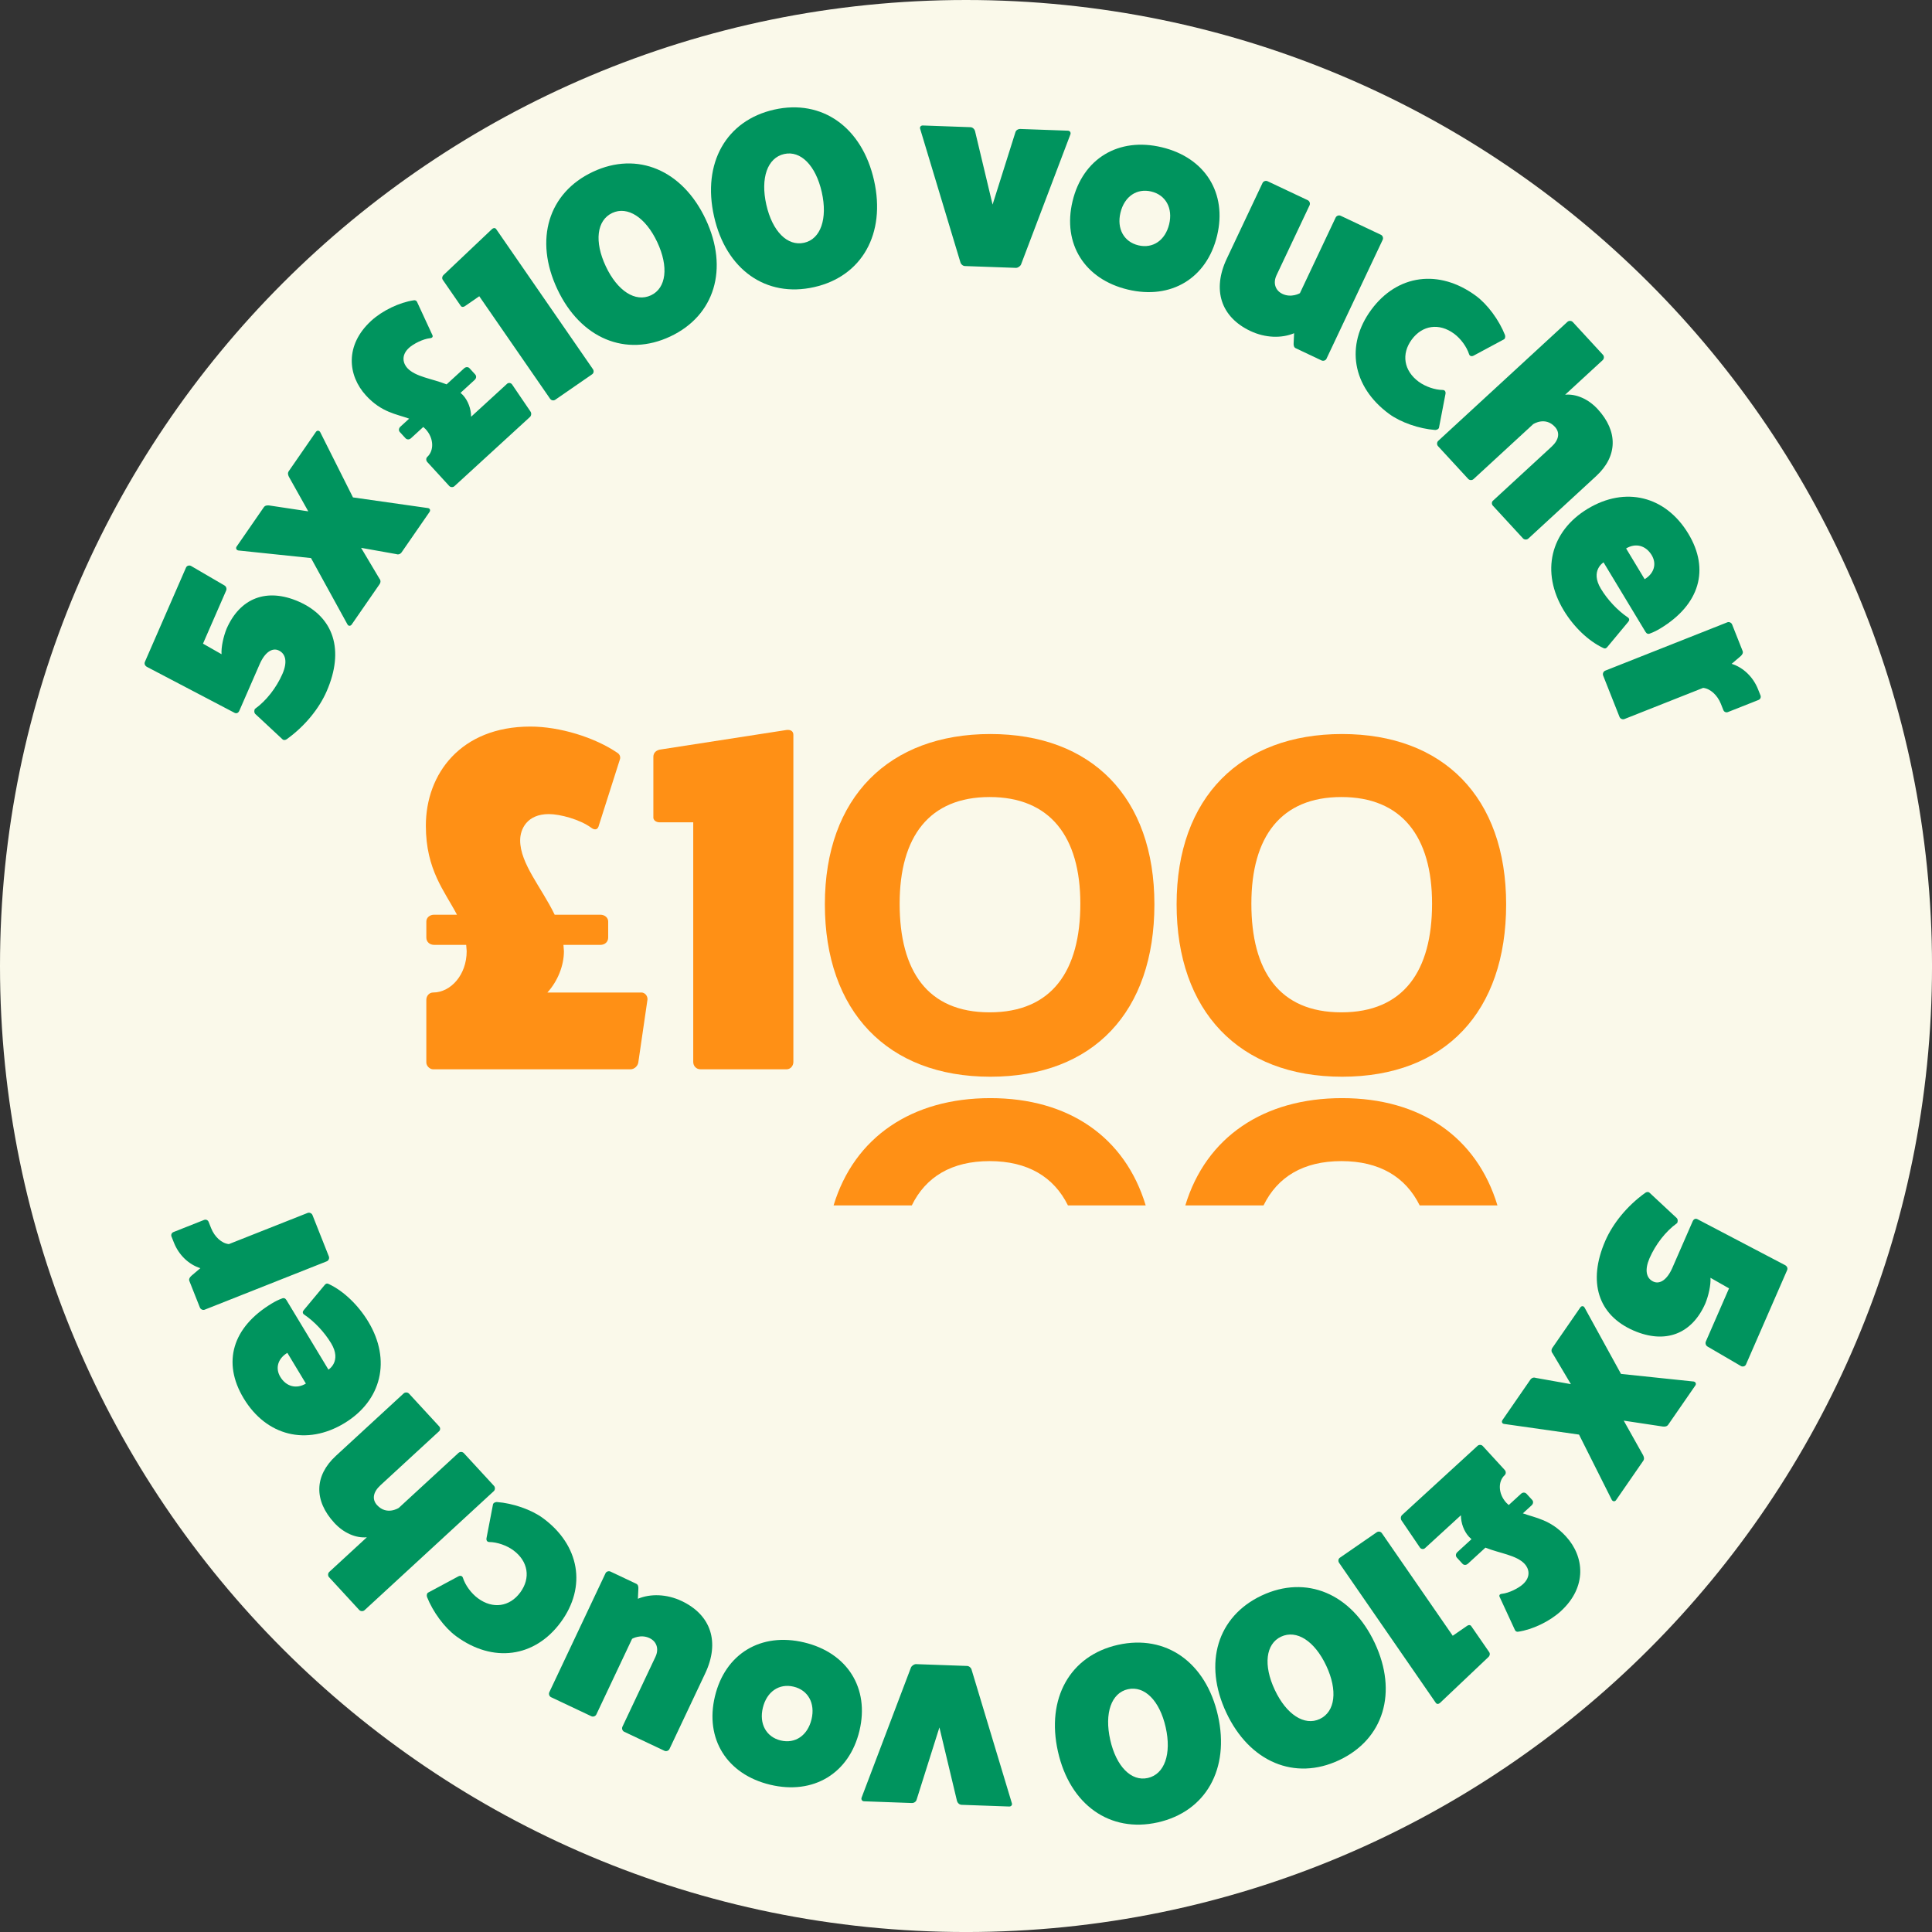 <svg width="116" height="116" viewBox="0 0 116 116" fill="none" xmlns="http://www.w3.org/2000/svg">
<rect x="0" y="0" width="116" height="116" fill="#333333" stroke="none"/>
<g clip-path="url(#clip0_1409_1359)">
<path d="M58.001 116.001C90.033 116.001 116.001 90.033 116.001 58.001C116.001 25.968 90.033 0 58.001 0C25.968 0 0 25.968 0 58.001C0 90.033 25.968 116.001 58.001 116.001Z" fill="#FAF9EA"/>
<path d="M15.318 42.855C15.239 42.77 15.27 42.586 15.316 42.556C15.99 42.072 16.595 41.293 16.959 40.46C17.262 39.764 17.174 39.246 16.715 39.045C16.353 38.888 15.911 39.142 15.59 39.879L14.37 42.674C14.31 42.813 14.19 42.861 14.071 42.792L8.817 40.038C8.699 39.969 8.651 39.849 8.7 39.738L11.168 34.078C11.216 33.967 11.35 33.926 11.461 33.975L13.48 35.153C13.585 35.215 13.627 35.35 13.577 35.461L12.188 38.646L13.302 39.28C13.273 38.853 13.416 38.221 13.602 37.756C14.415 35.893 16.021 35.286 17.926 36.116C20.053 37.044 20.688 39.042 19.614 41.504C19.172 42.519 18.325 43.589 17.218 44.381C17.166 44.425 17.033 44.466 16.953 44.381L15.317 42.857L15.318 42.855Z" fill="#00945E"/>
<path d="M18.97 25.93C19.03 25.843 19.148 25.831 19.222 25.938L21.193 29.865L25.693 30.505C25.828 30.524 25.851 30.65 25.791 30.737L24.117 33.158C24.039 33.27 23.916 33.314 23.8 33.27L21.681 32.893L22.781 34.742C22.864 34.836 22.866 34.967 22.788 35.079L21.114 37.499C21.054 37.587 20.927 37.61 20.862 37.491L18.673 33.507L14.304 33.05C14.178 33.019 14.147 32.904 14.207 32.817L15.837 30.459C15.915 30.347 16.033 30.336 16.154 30.347L18.509 30.702L17.345 28.625C17.292 28.514 17.261 28.4 17.339 28.288L18.969 25.93H18.97Z" fill="#00945E"/>
<path d="M30.445 23.043C30.523 22.971 30.652 22.977 30.734 23.066L31.855 24.715C31.915 24.804 31.908 24.953 31.819 25.036L27.278 29.197C27.2 29.268 27.05 29.262 26.978 29.184L25.655 27.741C25.574 27.652 25.569 27.512 25.658 27.429C26.061 27.06 26.061 26.319 25.559 25.771L25.414 25.636L24.676 26.312C24.575 26.405 24.436 26.408 24.343 26.308L24.005 25.939C23.923 25.85 23.94 25.711 24.04 25.618L24.566 25.137C23.794 24.856 22.907 24.764 21.975 23.746C20.878 22.549 20.689 20.726 22.289 19.26C22.96 18.645 23.991 18.154 24.845 18.03C24.931 18.012 25.015 18.058 25.044 18.135L25.947 20.087C26.016 20.208 25.97 20.291 25.819 20.306C25.387 20.352 24.816 20.649 24.558 20.885C24.055 21.346 24.216 21.836 24.452 22.094C24.943 22.631 25.938 22.729 26.814 23.078L27.865 22.115C27.966 22.022 28.105 22.018 28.188 22.107L28.526 22.476C28.619 22.577 28.602 22.715 28.501 22.808L27.651 23.587L27.796 23.723C28.103 24.058 28.285 24.55 28.286 25.022L30.445 23.044V23.043Z" fill="#00945E"/>
<path d="M27.916 18.382C27.829 18.442 27.707 18.452 27.65 18.344L26.589 16.808C26.52 16.708 26.544 16.582 26.66 16.483L29.535 13.759C29.639 13.669 29.736 13.675 29.796 13.763L35.599 22.164C35.668 22.264 35.654 22.403 35.554 22.471L33.344 23.998C33.232 24.076 33.096 24.04 33.027 23.94L28.776 17.787L27.914 18.382H27.916Z" fill="#00945E"/>
<path d="M42.371 13.166C43.766 16.132 42.911 18.948 40.248 20.201C37.571 21.461 34.856 20.324 33.461 17.358C32.065 14.392 32.92 11.576 35.597 10.317C38.261 9.064 40.975 10.201 42.371 13.166ZM39.461 14.535C38.763 13.052 37.68 12.355 36.76 12.787C35.827 13.227 35.674 14.505 36.372 15.988C37.069 17.471 38.152 18.169 39.086 17.73C40.006 17.297 40.159 16.018 39.461 14.535Z" fill="#00945E"/>
<path d="M52.479 10.832C53.198 14.03 51.753 16.594 48.881 17.239C45.994 17.889 43.591 16.19 42.872 12.992C42.152 9.795 43.598 7.231 46.485 6.581C49.357 5.936 51.759 7.635 52.479 10.832ZM49.341 11.538C48.981 9.939 48.076 9.023 47.084 9.247C46.078 9.473 45.651 10.689 46.01 12.287C46.37 13.886 47.275 14.802 48.282 14.576C49.273 14.354 49.7 13.138 49.341 11.539V11.538Z" fill="#00945E"/>
<path d="M64.111 7.845C64.247 7.85 64.304 7.959 64.27 8.063L61.304 15.882C61.255 15.987 61.114 16.088 60.993 16.083L57.93 15.974C57.809 15.969 57.691 15.859 57.665 15.752L55.249 7.741C55.207 7.633 55.287 7.529 55.408 7.534L58.259 7.636C58.395 7.64 58.498 7.736 58.539 7.858L59.596 12.284L60.965 7.946C61.001 7.81 61.14 7.74 61.246 7.743L64.112 7.846L64.111 7.845Z" fill="#00945E"/>
<path d="M73.076 14.147C72.46 16.714 70.309 18.008 67.713 17.385C65.116 16.763 63.785 14.634 64.397 12.082C65.013 9.515 67.164 8.22 69.76 8.843C72.357 9.466 73.688 11.595 73.076 14.147ZM67.274 12.771C67.044 13.73 67.479 14.521 68.349 14.73C69.22 14.939 69.965 14.431 70.199 13.458C70.429 12.499 69.994 11.708 69.124 11.499C68.253 11.29 67.508 11.798 67.274 12.771Z" fill="#00945E"/>
<path d="M82.909 14.095C83.019 14.147 83.07 14.288 83.018 14.398L79.641 21.545C79.596 21.642 79.454 21.692 79.344 21.64L77.795 20.907C77.685 20.855 77.662 20.727 77.672 20.598L77.7 20.007C76.947 20.322 75.97 20.296 75.078 19.875C73.294 19.033 72.776 17.395 73.658 15.53L75.803 10.989C75.855 10.88 75.996 10.829 76.106 10.881L78.52 12.021C78.629 12.073 78.68 12.214 78.629 12.325L76.646 16.522C76.425 16.988 76.564 17.44 77.004 17.648C77.539 17.9 78.048 17.604 78.048 17.604L80.193 13.064C80.245 12.954 80.386 12.903 80.496 12.955L82.91 14.096L82.909 14.095Z" fill="#00945E"/>
<path d="M86.402 25.663C86.393 25.751 86.294 25.809 86.175 25.817C85.21 25.747 84.099 25.362 83.402 24.85C81.19 23.223 80.766 20.726 82.331 18.6C83.895 16.473 86.404 16.135 88.616 17.762C89.313 18.274 90.01 19.22 90.364 20.122C90.393 20.237 90.366 20.349 90.284 20.383L88.479 21.352C88.358 21.414 88.245 21.387 88.205 21.264C88.062 20.82 87.706 20.331 87.302 20.034C86.41 19.378 85.401 19.521 84.762 20.389C84.124 21.257 84.288 22.262 85.18 22.919C85.584 23.215 86.156 23.41 86.623 23.415C86.754 23.416 86.812 23.516 86.789 23.65L86.402 25.663Z" fill="#00945E"/>
<path d="M96.242 21.3C96.324 21.389 96.318 21.54 96.229 21.622L93.974 23.698C94.642 23.64 95.37 23.96 95.926 24.563C97.159 25.902 97.129 27.393 95.836 28.586L91.763 32.337C91.674 32.419 91.523 32.413 91.441 32.324L89.632 30.36C89.549 30.271 89.556 30.12 89.655 30.049L93.158 26.822C93.604 26.411 93.676 25.973 93.358 25.627C92.772 24.991 92.055 25.467 92.055 25.467L88.472 28.767C88.383 28.849 88.233 28.843 88.151 28.753L86.342 26.789C86.26 26.7 86.266 26.55 86.355 26.468L94.111 19.324C94.2 19.242 94.35 19.248 94.433 19.337L96.242 21.301V21.3Z" fill="#00945E"/>
<path d="M96.487 38.868C96.412 38.949 96.345 38.954 96.238 38.895C95.368 38.481 94.491 37.646 93.887 36.645C92.499 34.346 93.08 31.904 95.327 30.548C97.587 29.183 100.003 29.78 101.368 32.04C102.67 34.196 102.049 36.307 99.685 37.735C99.49 37.852 99.287 37.957 99.069 38.035C98.958 38.085 98.866 38.051 98.796 37.934L96.279 33.765C96.279 33.765 95.46 34.259 96.119 35.349C96.519 36.012 97.122 36.658 97.748 37.078C97.841 37.146 97.837 37.255 97.762 37.336L96.489 38.867L96.487 38.868ZM98.748 34.775C99.319 34.43 99.484 33.852 99.17 33.332C98.817 32.747 98.206 32.585 97.634 32.93L98.747 34.775H98.748Z" fill="#00945E"/>
<path d="M105.702 41.751C105.746 41.864 105.695 41.982 105.582 42.027L103.748 42.753C103.635 42.797 103.517 42.746 103.472 42.633L103.327 42.266C103.114 41.73 102.685 41.345 102.259 41.301L97.534 43.172C97.421 43.216 97.283 43.157 97.238 43.044L96.255 40.561C96.21 40.448 96.27 40.311 96.383 40.266L103.718 37.362C103.816 37.323 103.955 37.382 103.999 37.496L104.631 39.09C104.675 39.203 104.605 39.312 104.508 39.399L103.971 39.857C104.66 40.073 105.258 40.636 105.555 41.384L105.701 41.751H105.702Z" fill="#00945E"/>
<path d="M100.683 73.146C100.762 73.23 100.731 73.415 100.685 73.445C100.011 73.929 99.406 74.708 99.042 75.541C98.739 76.237 98.827 76.755 99.286 76.956C99.648 77.113 100.09 76.859 100.411 76.122L101.631 73.327C101.691 73.188 101.811 73.14 101.93 73.209L107.184 75.963C107.302 76.032 107.35 76.151 107.301 76.263L104.833 81.922C104.785 82.034 104.651 82.075 104.54 82.026L102.521 80.848C102.416 80.785 102.374 80.651 102.424 80.54L103.813 77.355L102.699 76.721C102.728 77.147 102.585 77.78 102.398 78.245C101.586 80.108 99.98 80.715 98.075 79.885C95.948 78.957 95.313 76.959 96.386 74.497C96.829 73.482 97.676 72.411 98.783 71.62C98.835 71.576 98.968 71.535 99.048 71.62L100.684 73.144L100.683 73.146Z" fill="#00945E"/>
<path d="M97.03 90.07C96.97 90.157 96.852 90.168 96.778 90.062L94.807 86.135L90.307 85.495C90.172 85.476 90.149 85.35 90.209 85.263L91.883 82.841C91.961 82.729 92.084 82.684 92.2 82.729L94.319 83.106L93.219 81.256C93.136 81.163 93.134 81.032 93.212 80.92L94.886 78.498C94.946 78.411 95.073 78.388 95.138 78.507L97.327 82.492L101.696 82.949C101.822 82.98 101.853 83.094 101.793 83.182L100.163 85.54C100.085 85.652 99.967 85.662 99.846 85.652L97.491 85.297L98.655 87.374C98.708 87.484 98.739 87.599 98.661 87.711L97.031 90.069L97.03 90.07Z" fill="#00945E"/>
<path d="M85.555 92.957C85.477 93.028 85.348 93.023 85.266 92.934L84.146 91.285C84.086 91.196 84.093 91.047 84.182 90.964L88.723 86.803C88.801 86.732 88.951 86.738 89.023 86.816L90.346 88.259C90.427 88.348 90.432 88.488 90.343 88.571C89.94 88.94 89.94 89.681 90.442 90.229L90.587 90.364L91.325 89.688C91.426 89.595 91.565 89.592 91.658 89.692L91.996 90.061C92.078 90.15 92.061 90.289 91.961 90.382L91.435 90.863C92.207 91.144 93.094 91.236 94.026 92.254C95.123 93.451 95.312 95.275 93.712 96.74C93.041 97.355 92.01 97.846 91.156 97.97C91.07 97.988 90.986 97.942 90.957 97.865L90.055 95.913C89.985 95.792 90.031 95.709 90.183 95.694C90.614 95.648 91.185 95.351 91.443 95.115C91.946 94.654 91.785 94.164 91.549 93.907C91.058 93.37 90.063 93.272 89.187 92.923L88.136 93.886C88.036 93.979 87.896 93.983 87.813 93.894L87.475 93.525C87.382 93.424 87.4 93.285 87.5 93.193L88.35 92.414L88.205 92.278C87.897 91.943 87.716 91.451 87.715 90.979L85.556 92.957H85.555Z" fill="#00945E"/>
<path d="M88.084 97.618C88.171 97.558 88.293 97.547 88.35 97.656L89.411 99.192C89.48 99.292 89.456 99.418 89.34 99.517L86.465 102.241C86.361 102.331 86.264 102.324 86.204 102.237L80.402 93.836C80.333 93.736 80.347 93.597 80.447 93.528L82.657 92.002C82.769 91.924 82.905 91.96 82.973 92.059L87.224 98.213L88.086 97.618H88.084Z" fill="#00945E"/>
<path d="M73.63 102.833C72.235 99.867 73.09 97.051 75.753 95.798C78.43 94.539 81.144 95.676 82.54 98.641C83.935 101.607 83.081 104.424 80.403 105.683C77.74 106.936 75.026 105.799 73.63 102.833ZM76.54 101.463C77.237 102.946 78.321 103.644 79.241 103.211C80.174 102.772 80.326 101.493 79.629 100.01C78.932 98.527 77.849 97.83 76.915 98.269C75.995 98.702 75.842 99.981 76.54 101.463Z" fill="#00945E"/>
<path d="M63.521 105.168C62.802 101.97 64.247 99.406 67.119 98.76C70.006 98.111 72.41 99.81 73.128 103.008C73.847 106.205 72.402 108.769 69.515 109.419C66.643 110.064 64.241 108.365 63.521 105.168ZM66.659 104.462C67.019 106.061 67.924 106.977 68.916 106.753C69.922 106.527 70.349 105.311 69.99 103.713C69.631 102.114 68.725 101.198 67.718 101.424C66.727 101.646 66.3 102.862 66.659 104.461V104.462Z" fill="#00945E"/>
<path d="M51.889 108.154C51.753 108.15 51.696 108.041 51.73 107.936L54.696 100.118C54.745 100.013 54.886 99.912 55.007 99.917L58.07 100.026C58.191 100.031 58.309 100.141 58.335 100.248L60.751 108.259C60.793 108.367 60.713 108.471 60.592 108.466L57.741 108.364C57.605 108.359 57.502 108.265 57.461 108.141L56.404 103.716L55.035 108.054C54.999 108.19 54.86 108.26 54.754 108.256L51.888 108.153L51.889 108.154Z" fill="#00945E"/>
<path d="M42.925 101.853C43.54 99.286 45.691 97.992 48.287 98.615C50.884 99.237 52.215 101.366 51.603 103.918C50.987 106.485 48.836 107.78 46.24 107.157C43.643 106.534 42.312 104.405 42.925 101.853ZM48.726 103.228C48.956 102.269 48.521 101.478 47.651 101.27C46.78 101.061 46.035 101.568 45.801 102.542C45.571 103.501 46.006 104.292 46.876 104.501C47.746 104.709 48.492 104.202 48.725 103.228H48.726Z" fill="#00945E"/>
<path d="M33.091 101.905C32.981 101.853 32.93 101.712 32.982 101.602L36.359 94.455C36.404 94.358 36.545 94.308 36.656 94.36L38.205 95.093C38.315 95.145 38.338 95.273 38.328 95.403L38.3 95.993C39.053 95.678 40.03 95.704 40.922 96.125C42.706 96.968 43.224 98.605 42.342 100.471L40.197 105.011C40.145 105.12 40.004 105.171 39.894 105.119L37.48 103.979C37.37 103.927 37.319 103.786 37.371 103.675L39.354 99.478C39.575 99.012 39.436 98.56 38.996 98.353C38.461 98.099 37.952 98.396 37.952 98.396L35.807 102.936C35.755 103.046 35.614 103.097 35.504 103.045L33.09 101.904L33.091 101.905Z" fill="#00945E"/>
<path d="M29.598 90.337C29.607 90.249 29.706 90.191 29.825 90.183C30.79 90.253 31.901 90.638 32.598 91.149C34.81 92.777 35.234 95.273 33.669 97.4C32.105 99.526 29.596 99.865 27.384 98.238C26.687 97.725 25.99 96.779 25.636 95.878C25.607 95.763 25.634 95.651 25.715 95.617L27.521 94.647C27.642 94.585 27.755 94.612 27.795 94.736C27.938 95.181 28.294 95.668 28.698 95.965C29.59 96.622 30.599 96.479 31.238 95.611C31.876 94.743 31.712 93.738 30.82 93.081C30.416 92.784 29.844 92.59 29.377 92.585C29.246 92.583 29.188 92.484 29.211 92.349L29.598 90.337Z" fill="#00945E"/>
<path d="M19.758 94.7C19.676 94.611 19.682 94.46 19.771 94.378L22.026 92.301C21.358 92.36 20.63 92.04 20.075 91.437C18.841 90.098 18.871 88.607 20.164 87.414L24.237 83.663C24.326 83.581 24.477 83.587 24.559 83.676L26.368 85.64C26.451 85.729 26.445 85.879 26.345 85.951L22.842 89.178C22.396 89.589 22.324 90.026 22.642 90.372C23.228 91.009 23.945 90.534 23.945 90.534L27.528 87.234C27.617 87.152 27.767 87.158 27.849 87.247L29.658 89.211C29.74 89.3 29.734 89.451 29.645 89.533L21.889 96.677C21.8 96.759 21.65 96.753 21.567 96.664L19.759 94.7H19.758Z" fill="#00945E"/>
<path d="M19.512 77.133C19.588 77.052 19.655 77.046 19.762 77.106C20.632 77.519 21.508 78.355 22.112 79.355C23.5 81.654 22.919 84.096 20.672 85.453C18.412 86.817 15.996 86.22 14.631 83.96C13.329 81.804 13.95 79.692 16.314 78.265C16.509 78.147 16.712 78.042 16.93 77.963C17.041 77.913 17.133 77.948 17.203 78.065L19.72 82.234C19.72 82.234 20.538 81.74 19.88 80.649C19.48 79.987 18.877 79.341 18.251 78.921C18.158 78.853 18.162 78.744 18.237 78.663L19.511 77.132L19.512 77.133ZM17.253 81.227C16.681 81.572 16.516 82.15 16.83 82.67C17.183 83.254 17.794 83.416 18.366 83.071L17.253 81.227H17.253Z" fill="#00945E"/>
<path d="M10.298 74.249C10.254 74.135 10.305 74.018 10.418 73.973L12.252 73.247C12.365 73.203 12.483 73.254 12.528 73.367L12.673 73.734C12.886 74.27 13.315 74.655 13.741 74.698L18.466 72.828C18.58 72.783 18.717 72.843 18.762 72.956L19.745 75.438C19.79 75.552 19.73 75.689 19.617 75.733L12.282 78.638C12.184 78.677 12.045 78.617 12.001 78.504L11.369 76.91C11.325 76.797 11.395 76.688 11.492 76.6L12.029 76.143C11.34 75.926 10.742 75.364 10.445 74.616L10.299 74.249H10.298Z" fill="#00945E"/>
<path d="M49.526 54.298C49.526 47.855 53.392 44.072 59.461 44.072C65.53 44.072 69.312 47.855 69.312 54.298C69.312 60.742 65.654 64.648 59.461 64.648C53.268 64.648 49.526 60.7 49.526 54.298ZM54.016 54.257C54.016 58.289 55.678 60.782 59.419 60.782C63.16 60.782 64.865 58.289 64.865 54.257C64.865 50.224 63.036 47.855 59.419 47.855C55.803 47.855 54.016 50.224 54.016 54.257Z" fill="#FF9015"/>
<path d="M59.419 69.715C61.704 69.715 63.275 70.662 64.122 72.376H68.79C67.547 68.262 64.156 65.933 59.461 65.933C54.766 65.933 51.296 68.261 50.049 72.376H54.745C55.581 70.662 57.134 69.715 59.419 69.715Z" fill="#FF9015"/>
<path d="M70.645 54.298C70.645 47.855 74.511 44.072 80.58 44.072C86.648 44.072 90.431 47.855 90.431 54.298C90.431 60.742 86.773 64.648 80.58 64.648C74.387 64.648 70.645 60.7 70.645 54.298ZM75.134 54.257C75.134 58.289 76.797 60.782 80.538 60.782C84.279 60.782 85.983 58.289 85.983 54.257C85.983 50.224 84.155 47.855 80.538 47.855C76.921 47.855 75.134 50.224 75.134 54.257Z" fill="#FF9015"/>
<path d="M80.538 69.715C82.823 69.715 84.394 70.662 85.241 72.376H89.909C88.665 68.262 85.275 65.933 80.58 65.933C75.885 65.933 72.414 68.261 71.168 72.376H75.864C76.7 70.662 78.253 69.715 80.538 69.715Z" fill="#FF9015"/>
<path d="M38.499 59.59C38.703 59.59 38.878 59.765 38.878 59.999L38.324 63.794C38.295 63.998 38.09 64.203 37.856 64.203H26.006C25.802 64.203 25.597 63.998 25.597 63.794V60.029C25.597 59.795 25.772 59.591 26.006 59.591C27.056 59.591 28.02 58.54 28.02 57.11L27.991 56.731H26.065C25.803 56.731 25.598 56.556 25.598 56.293V55.33C25.598 55.096 25.802 54.921 26.065 54.921H27.437C26.707 53.519 25.569 52.235 25.569 49.579C25.569 46.456 27.67 43.624 31.844 43.624C33.595 43.624 35.698 44.266 37.069 45.201C37.215 45.288 37.273 45.464 37.215 45.61L35.96 49.55C35.902 49.813 35.726 49.871 35.493 49.696C34.821 49.2 33.625 48.879 32.953 48.879C31.64 48.879 31.231 49.784 31.231 50.455C31.231 51.857 32.516 53.287 33.304 54.922H36.048C36.311 54.922 36.516 55.097 36.516 55.331V56.294C36.516 56.556 36.312 56.732 36.048 56.732H33.83L33.859 57.111C33.859 57.986 33.479 58.92 32.866 59.592H38.5L38.499 59.59Z" fill="#FF9015"/>
<path d="M39.608 49.374C39.404 49.374 39.199 49.257 39.229 49.024V45.434C39.229 45.2 39.404 45.025 39.696 44.996L47.227 43.829C47.489 43.8 47.635 43.916 47.635 44.121V63.764C47.635 63.998 47.46 64.202 47.227 64.202H42.06C41.798 64.202 41.623 63.998 41.623 63.764V49.374H39.608Z" fill="#FF9015"/>
</g>
<defs>
<clipPath id="clip0_1409_1359">
<rect width="116" height="116" fill="white"/>
</clipPath>
</defs>
</svg>
